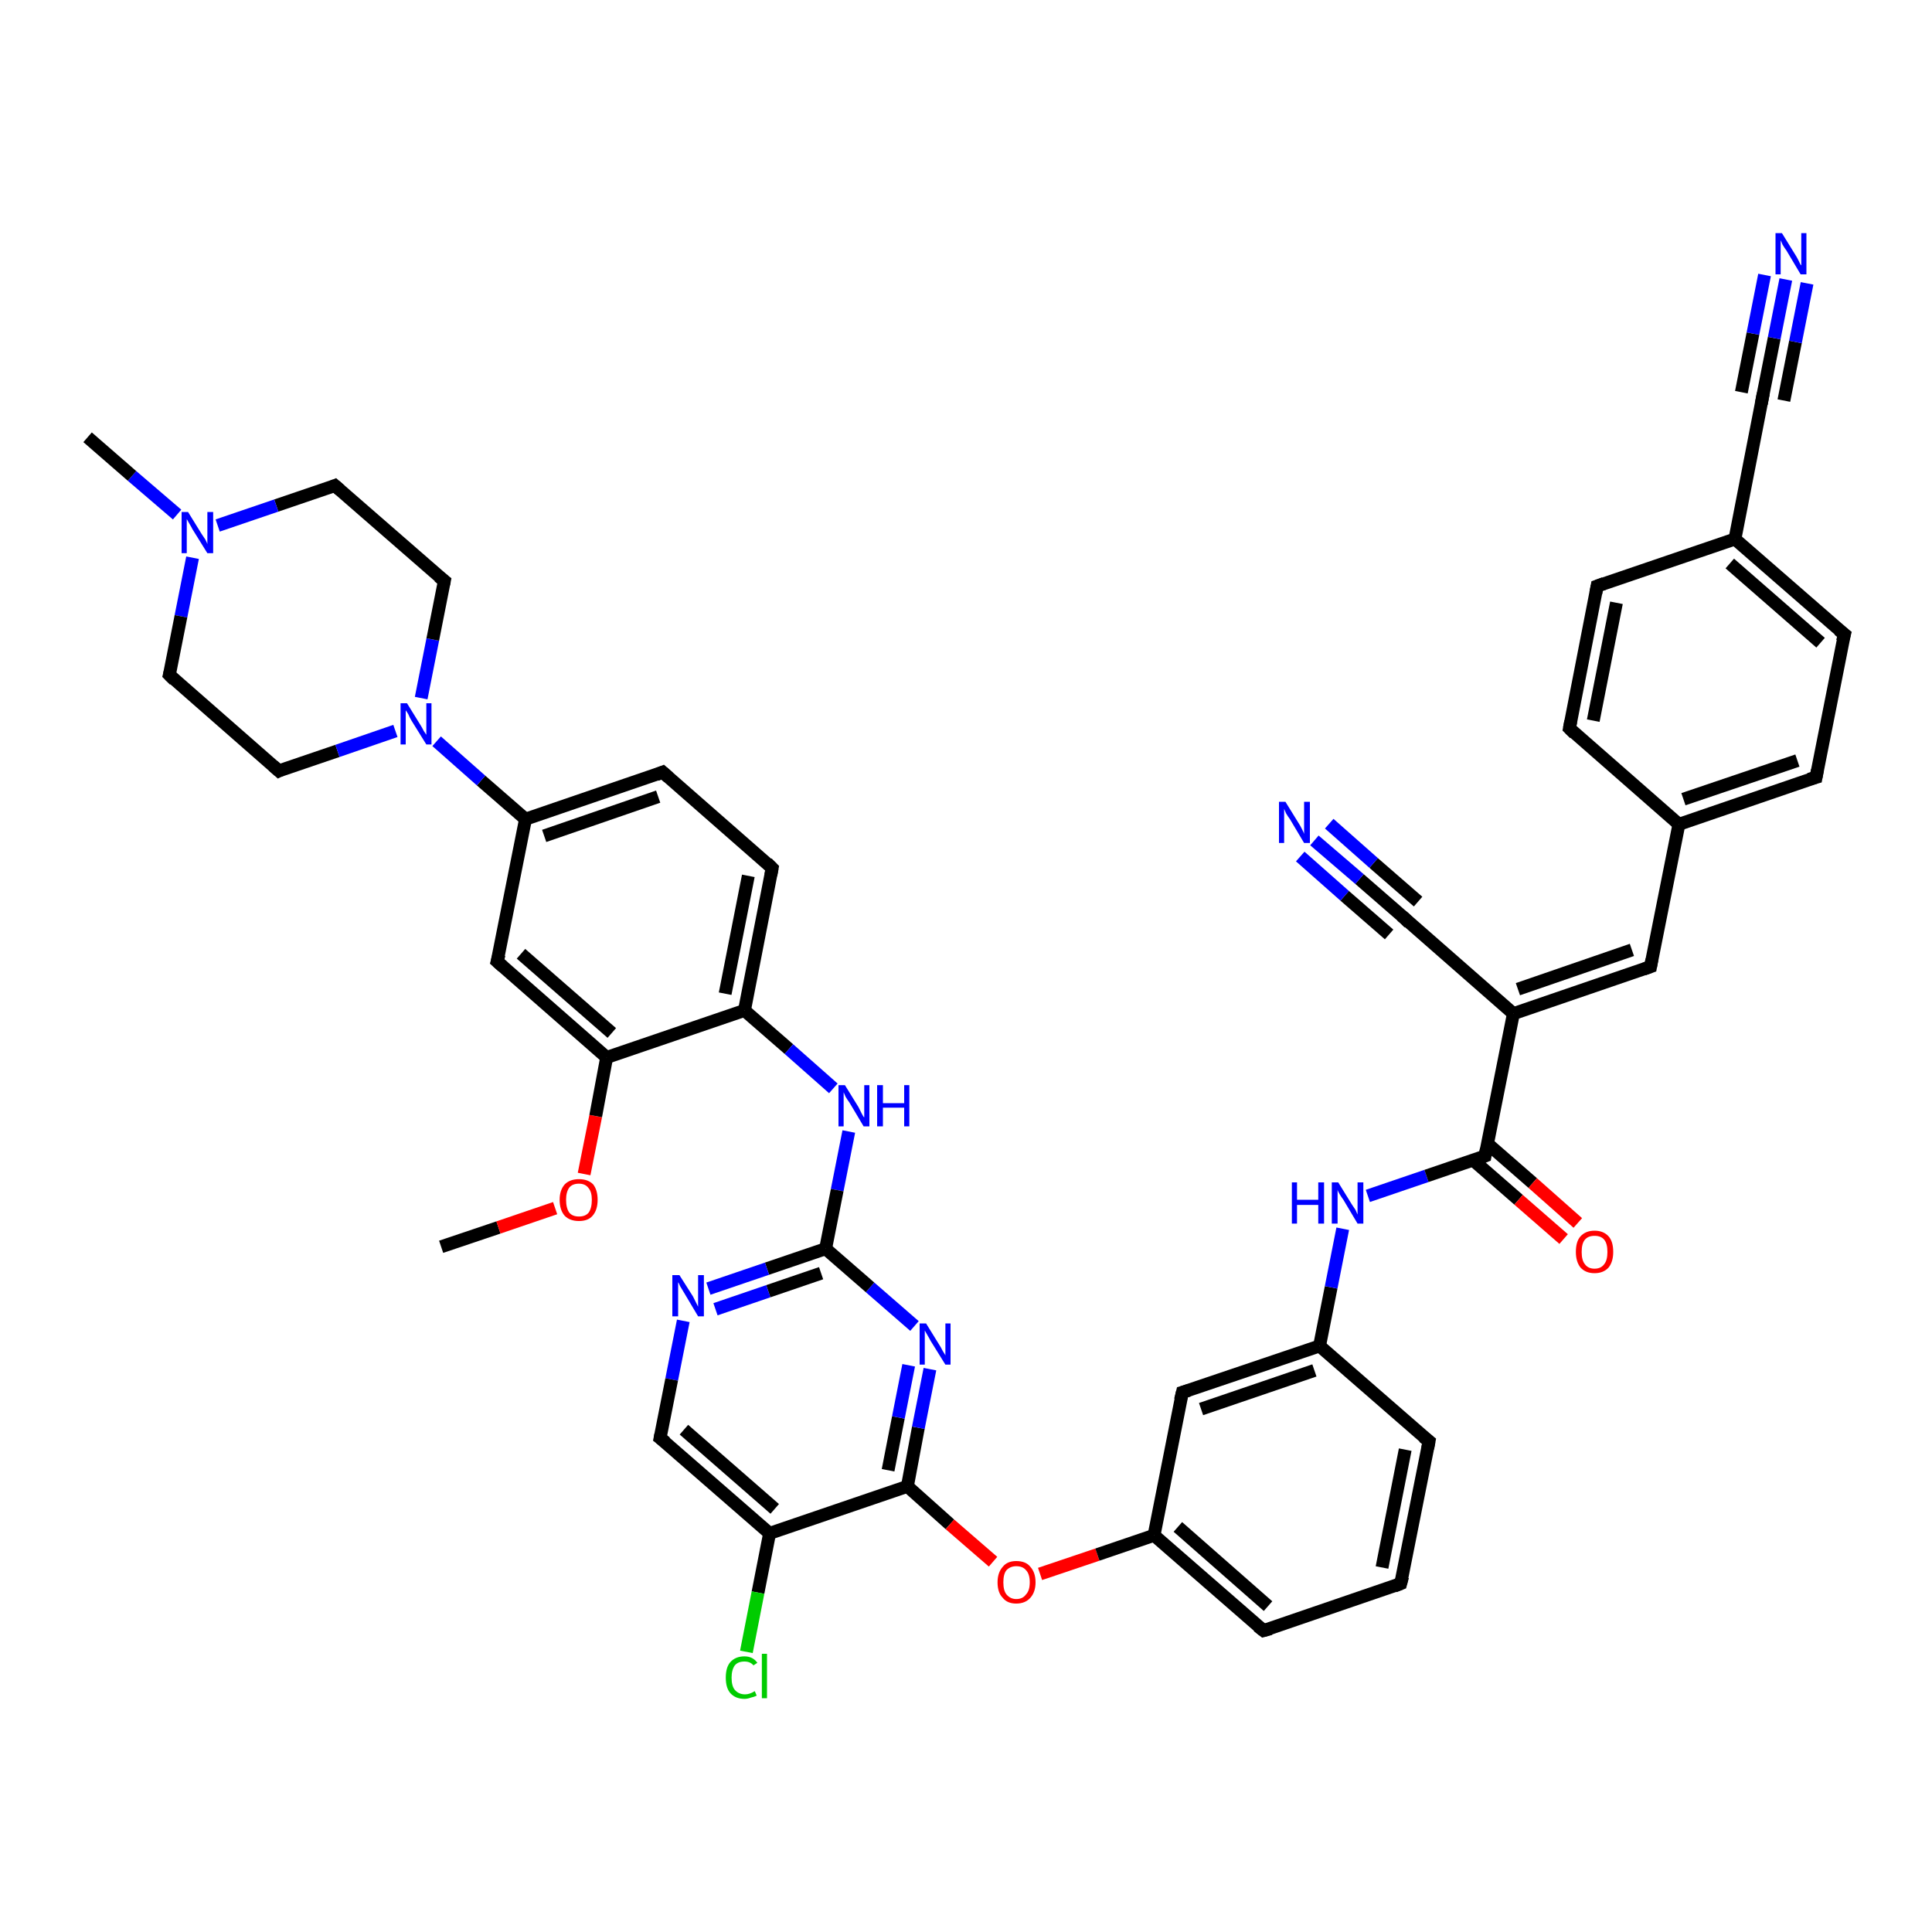 <?xml version='1.0' encoding='iso-8859-1'?>
<svg version='1.1' baseProfile='full'
              xmlns='http://www.w3.org/2000/svg'
                      xmlns:rdkit='http://www.rdkit.org/xml'
                      xmlns:xlink='http://www.w3.org/1999/xlink'
                  xml:space='preserve'
width='300px' height='300px' viewBox='0 0 300 300'>
<!-- END OF HEADER -->
<rect style='opacity:1.0;fill:#FFFFFF;stroke:none' width='300.0' height='300.0' x='0.0' y='0.0'> </rect>
<path class='bond-0 atom-0 atom-1' d='M 68.5,193.6 L 77.4,190.6' style='fill:none;fill-rule:evenodd;stroke:#000000;stroke-width:2.0px;stroke-linecap:butt;stroke-linejoin:miter;stroke-opacity:1' />
<path class='bond-0 atom-0 atom-1' d='M 77.4,190.6 L 86.2,187.6' style='fill:none;fill-rule:evenodd;stroke:#FF0000;stroke-width:2.0px;stroke-linecap:butt;stroke-linejoin:miter;stroke-opacity:1' />
<path class='bond-1 atom-1 atom-2' d='M 90.7,182.3 L 92.5,173.3' style='fill:none;fill-rule:evenodd;stroke:#FF0000;stroke-width:2.0px;stroke-linecap:butt;stroke-linejoin:miter;stroke-opacity:1' />
<path class='bond-1 atom-1 atom-2' d='M 92.5,173.3 L 94.2,164.2' style='fill:none;fill-rule:evenodd;stroke:#000000;stroke-width:2.0px;stroke-linecap:butt;stroke-linejoin:miter;stroke-opacity:1' />
<path class='bond-2 atom-2 atom-3' d='M 94.2,164.2 L 77.2,149.3' style='fill:none;fill-rule:evenodd;stroke:#000000;stroke-width:2.0px;stroke-linecap:butt;stroke-linejoin:miter;stroke-opacity:1' />
<path class='bond-2 atom-2 atom-3' d='M 95.0,160.4 L 80.9,148.1' style='fill:none;fill-rule:evenodd;stroke:#000000;stroke-width:2.0px;stroke-linecap:butt;stroke-linejoin:miter;stroke-opacity:1' />
<path class='bond-3 atom-3 atom-4' d='M 77.2,149.3 L 81.6,127.2' style='fill:none;fill-rule:evenodd;stroke:#000000;stroke-width:2.0px;stroke-linecap:butt;stroke-linejoin:miter;stroke-opacity:1' />
<path class='bond-4 atom-4 atom-5' d='M 81.6,127.2 L 102.9,119.9' style='fill:none;fill-rule:evenodd;stroke:#000000;stroke-width:2.0px;stroke-linecap:butt;stroke-linejoin:miter;stroke-opacity:1' />
<path class='bond-4 atom-4 atom-5' d='M 84.5,129.8 L 102.2,123.7' style='fill:none;fill-rule:evenodd;stroke:#000000;stroke-width:2.0px;stroke-linecap:butt;stroke-linejoin:miter;stroke-opacity:1' />
<path class='bond-5 atom-5 atom-6' d='M 102.9,119.9 L 119.9,134.8' style='fill:none;fill-rule:evenodd;stroke:#000000;stroke-width:2.0px;stroke-linecap:butt;stroke-linejoin:miter;stroke-opacity:1' />
<path class='bond-6 atom-6 atom-7' d='M 119.9,134.8 L 115.6,156.9' style='fill:none;fill-rule:evenodd;stroke:#000000;stroke-width:2.0px;stroke-linecap:butt;stroke-linejoin:miter;stroke-opacity:1' />
<path class='bond-6 atom-6 atom-7' d='M 116.2,136.0 L 112.6,154.3' style='fill:none;fill-rule:evenodd;stroke:#000000;stroke-width:2.0px;stroke-linecap:butt;stroke-linejoin:miter;stroke-opacity:1' />
<path class='bond-7 atom-7 atom-8' d='M 115.6,156.9 L 122.5,162.9' style='fill:none;fill-rule:evenodd;stroke:#000000;stroke-width:2.0px;stroke-linecap:butt;stroke-linejoin:miter;stroke-opacity:1' />
<path class='bond-7 atom-7 atom-8' d='M 122.5,162.9 L 129.4,169.0' style='fill:none;fill-rule:evenodd;stroke:#0000FF;stroke-width:2.0px;stroke-linecap:butt;stroke-linejoin:miter;stroke-opacity:1' />
<path class='bond-8 atom-8 atom-9' d='M 131.8,175.7 L 130.0,184.8' style='fill:none;fill-rule:evenodd;stroke:#0000FF;stroke-width:2.0px;stroke-linecap:butt;stroke-linejoin:miter;stroke-opacity:1' />
<path class='bond-8 atom-8 atom-9' d='M 130.0,184.8 L 128.2,193.9' style='fill:none;fill-rule:evenodd;stroke:#000000;stroke-width:2.0px;stroke-linecap:butt;stroke-linejoin:miter;stroke-opacity:1' />
<path class='bond-9 atom-9 atom-10' d='M 128.2,193.9 L 119.1,197.0' style='fill:none;fill-rule:evenodd;stroke:#000000;stroke-width:2.0px;stroke-linecap:butt;stroke-linejoin:miter;stroke-opacity:1' />
<path class='bond-9 atom-9 atom-10' d='M 119.1,197.0 L 110.0,200.1' style='fill:none;fill-rule:evenodd;stroke:#0000FF;stroke-width:2.0px;stroke-linecap:butt;stroke-linejoin:miter;stroke-opacity:1' />
<path class='bond-9 atom-9 atom-10' d='M 127.5,197.7 L 119.3,200.5' style='fill:none;fill-rule:evenodd;stroke:#000000;stroke-width:2.0px;stroke-linecap:butt;stroke-linejoin:miter;stroke-opacity:1' />
<path class='bond-9 atom-9 atom-10' d='M 119.3,200.5 L 111.1,203.3' style='fill:none;fill-rule:evenodd;stroke:#0000FF;stroke-width:2.0px;stroke-linecap:butt;stroke-linejoin:miter;stroke-opacity:1' />
<path class='bond-10 atom-10 atom-11' d='M 106.1,205.1 L 104.3,214.2' style='fill:none;fill-rule:evenodd;stroke:#0000FF;stroke-width:2.0px;stroke-linecap:butt;stroke-linejoin:miter;stroke-opacity:1' />
<path class='bond-10 atom-10 atom-11' d='M 104.3,214.2 L 102.5,223.3' style='fill:none;fill-rule:evenodd;stroke:#000000;stroke-width:2.0px;stroke-linecap:butt;stroke-linejoin:miter;stroke-opacity:1' />
<path class='bond-11 atom-11 atom-12' d='M 102.5,223.3 L 119.5,238.1' style='fill:none;fill-rule:evenodd;stroke:#000000;stroke-width:2.0px;stroke-linecap:butt;stroke-linejoin:miter;stroke-opacity:1' />
<path class='bond-11 atom-11 atom-12' d='M 106.2,222.0 L 120.3,234.3' style='fill:none;fill-rule:evenodd;stroke:#000000;stroke-width:2.0px;stroke-linecap:butt;stroke-linejoin:miter;stroke-opacity:1' />
<path class='bond-12 atom-12 atom-13' d='M 119.5,238.1 L 117.7,247.3' style='fill:none;fill-rule:evenodd;stroke:#000000;stroke-width:2.0px;stroke-linecap:butt;stroke-linejoin:miter;stroke-opacity:1' />
<path class='bond-12 atom-12 atom-13' d='M 117.7,247.3 L 115.9,256.5' style='fill:none;fill-rule:evenodd;stroke:#00CC00;stroke-width:2.0px;stroke-linecap:butt;stroke-linejoin:miter;stroke-opacity:1' />
<path class='bond-13 atom-12 atom-14' d='M 119.5,238.1 L 140.9,230.8' style='fill:none;fill-rule:evenodd;stroke:#000000;stroke-width:2.0px;stroke-linecap:butt;stroke-linejoin:miter;stroke-opacity:1' />
<path class='bond-14 atom-14 atom-15' d='M 140.9,230.8 L 147.5,236.7' style='fill:none;fill-rule:evenodd;stroke:#000000;stroke-width:2.0px;stroke-linecap:butt;stroke-linejoin:miter;stroke-opacity:1' />
<path class='bond-14 atom-14 atom-15' d='M 147.5,236.7 L 154.2,242.5' style='fill:none;fill-rule:evenodd;stroke:#FF0000;stroke-width:2.0px;stroke-linecap:butt;stroke-linejoin:miter;stroke-opacity:1' />
<path class='bond-15 atom-15 atom-16' d='M 161.5,244.4 L 170.4,241.4' style='fill:none;fill-rule:evenodd;stroke:#FF0000;stroke-width:2.0px;stroke-linecap:butt;stroke-linejoin:miter;stroke-opacity:1' />
<path class='bond-15 atom-15 atom-16' d='M 170.4,241.4 L 179.2,238.4' style='fill:none;fill-rule:evenodd;stroke:#000000;stroke-width:2.0px;stroke-linecap:butt;stroke-linejoin:miter;stroke-opacity:1' />
<path class='bond-16 atom-16 atom-17' d='M 179.2,238.4 L 196.2,253.2' style='fill:none;fill-rule:evenodd;stroke:#000000;stroke-width:2.0px;stroke-linecap:butt;stroke-linejoin:miter;stroke-opacity:1' />
<path class='bond-16 atom-16 atom-17' d='M 182.9,237.1 L 196.9,249.4' style='fill:none;fill-rule:evenodd;stroke:#000000;stroke-width:2.0px;stroke-linecap:butt;stroke-linejoin:miter;stroke-opacity:1' />
<path class='bond-17 atom-17 atom-18' d='M 196.2,253.2 L 217.5,245.9' style='fill:none;fill-rule:evenodd;stroke:#000000;stroke-width:2.0px;stroke-linecap:butt;stroke-linejoin:miter;stroke-opacity:1' />
<path class='bond-18 atom-18 atom-19' d='M 217.5,245.9 L 221.9,223.8' style='fill:none;fill-rule:evenodd;stroke:#000000;stroke-width:2.0px;stroke-linecap:butt;stroke-linejoin:miter;stroke-opacity:1' />
<path class='bond-18 atom-18 atom-19' d='M 214.6,243.4 L 218.2,225.1' style='fill:none;fill-rule:evenodd;stroke:#000000;stroke-width:2.0px;stroke-linecap:butt;stroke-linejoin:miter;stroke-opacity:1' />
<path class='bond-19 atom-19 atom-20' d='M 221.9,223.8 L 204.9,209.0' style='fill:none;fill-rule:evenodd;stroke:#000000;stroke-width:2.0px;stroke-linecap:butt;stroke-linejoin:miter;stroke-opacity:1' />
<path class='bond-20 atom-20 atom-21' d='M 204.9,209.0 L 206.7,199.9' style='fill:none;fill-rule:evenodd;stroke:#000000;stroke-width:2.0px;stroke-linecap:butt;stroke-linejoin:miter;stroke-opacity:1' />
<path class='bond-20 atom-20 atom-21' d='M 206.7,199.9 L 208.5,190.8' style='fill:none;fill-rule:evenodd;stroke:#0000FF;stroke-width:2.0px;stroke-linecap:butt;stroke-linejoin:miter;stroke-opacity:1' />
<path class='bond-21 atom-21 atom-22' d='M 212.4,185.7 L 221.5,182.6' style='fill:none;fill-rule:evenodd;stroke:#0000FF;stroke-width:2.0px;stroke-linecap:butt;stroke-linejoin:miter;stroke-opacity:1' />
<path class='bond-21 atom-21 atom-22' d='M 221.5,182.6 L 230.6,179.5' style='fill:none;fill-rule:evenodd;stroke:#000000;stroke-width:2.0px;stroke-linecap:butt;stroke-linejoin:miter;stroke-opacity:1' />
<path class='bond-22 atom-22 atom-23' d='M 228.8,180.2 L 235.8,186.3' style='fill:none;fill-rule:evenodd;stroke:#000000;stroke-width:2.0px;stroke-linecap:butt;stroke-linejoin:miter;stroke-opacity:1' />
<path class='bond-22 atom-22 atom-23' d='M 235.8,186.3 L 242.8,192.4' style='fill:none;fill-rule:evenodd;stroke:#FF0000;stroke-width:2.0px;stroke-linecap:butt;stroke-linejoin:miter;stroke-opacity:1' />
<path class='bond-22 atom-22 atom-23' d='M 231.0,177.6 L 238.0,183.7' style='fill:none;fill-rule:evenodd;stroke:#000000;stroke-width:2.0px;stroke-linecap:butt;stroke-linejoin:miter;stroke-opacity:1' />
<path class='bond-22 atom-22 atom-23' d='M 238.0,183.7 L 245.0,189.9' style='fill:none;fill-rule:evenodd;stroke:#FF0000;stroke-width:2.0px;stroke-linecap:butt;stroke-linejoin:miter;stroke-opacity:1' />
<path class='bond-23 atom-22 atom-24' d='M 230.6,179.5 L 235.0,157.4' style='fill:none;fill-rule:evenodd;stroke:#000000;stroke-width:2.0px;stroke-linecap:butt;stroke-linejoin:miter;stroke-opacity:1' />
<path class='bond-24 atom-24 atom-25' d='M 235.0,157.4 L 256.3,150.1' style='fill:none;fill-rule:evenodd;stroke:#000000;stroke-width:2.0px;stroke-linecap:butt;stroke-linejoin:miter;stroke-opacity:1' />
<path class='bond-24 atom-24 atom-25' d='M 235.7,153.6 L 253.4,147.5' style='fill:none;fill-rule:evenodd;stroke:#000000;stroke-width:2.0px;stroke-linecap:butt;stroke-linejoin:miter;stroke-opacity:1' />
<path class='bond-25 atom-25 atom-26' d='M 256.3,150.1 L 260.7,128.0' style='fill:none;fill-rule:evenodd;stroke:#000000;stroke-width:2.0px;stroke-linecap:butt;stroke-linejoin:miter;stroke-opacity:1' />
<path class='bond-26 atom-26 atom-27' d='M 260.7,128.0 L 282.0,120.7' style='fill:none;fill-rule:evenodd;stroke:#000000;stroke-width:2.0px;stroke-linecap:butt;stroke-linejoin:miter;stroke-opacity:1' />
<path class='bond-26 atom-26 atom-27' d='M 261.4,124.1 L 279.1,118.1' style='fill:none;fill-rule:evenodd;stroke:#000000;stroke-width:2.0px;stroke-linecap:butt;stroke-linejoin:miter;stroke-opacity:1' />
<path class='bond-27 atom-27 atom-28' d='M 282.0,120.7 L 286.4,98.5' style='fill:none;fill-rule:evenodd;stroke:#000000;stroke-width:2.0px;stroke-linecap:butt;stroke-linejoin:miter;stroke-opacity:1' />
<path class='bond-28 atom-28 atom-29' d='M 286.4,98.5 L 269.4,83.7' style='fill:none;fill-rule:evenodd;stroke:#000000;stroke-width:2.0px;stroke-linecap:butt;stroke-linejoin:miter;stroke-opacity:1' />
<path class='bond-28 atom-28 atom-29' d='M 282.7,99.8 L 268.6,87.5' style='fill:none;fill-rule:evenodd;stroke:#000000;stroke-width:2.0px;stroke-linecap:butt;stroke-linejoin:miter;stroke-opacity:1' />
<path class='bond-29 atom-29 atom-30' d='M 269.4,83.7 L 248.0,91.0' style='fill:none;fill-rule:evenodd;stroke:#000000;stroke-width:2.0px;stroke-linecap:butt;stroke-linejoin:miter;stroke-opacity:1' />
<path class='bond-30 atom-30 atom-31' d='M 248.0,91.0 L 243.7,113.1' style='fill:none;fill-rule:evenodd;stroke:#000000;stroke-width:2.0px;stroke-linecap:butt;stroke-linejoin:miter;stroke-opacity:1' />
<path class='bond-30 atom-30 atom-31' d='M 251.0,93.6 L 247.4,111.9' style='fill:none;fill-rule:evenodd;stroke:#000000;stroke-width:2.0px;stroke-linecap:butt;stroke-linejoin:miter;stroke-opacity:1' />
<path class='bond-31 atom-29 atom-32' d='M 269.4,83.7 L 273.7,61.6' style='fill:none;fill-rule:evenodd;stroke:#000000;stroke-width:2.0px;stroke-linecap:butt;stroke-linejoin:miter;stroke-opacity:1' />
<path class='bond-32 atom-32 atom-33' d='M 273.7,61.6 L 275.5,52.5' style='fill:none;fill-rule:evenodd;stroke:#000000;stroke-width:2.0px;stroke-linecap:butt;stroke-linejoin:miter;stroke-opacity:1' />
<path class='bond-32 atom-32 atom-33' d='M 275.5,52.5 L 277.3,43.4' style='fill:none;fill-rule:evenodd;stroke:#0000FF;stroke-width:2.0px;stroke-linecap:butt;stroke-linejoin:miter;stroke-opacity:1' />
<path class='bond-32 atom-32 atom-33' d='M 270.4,60.9 L 272.2,51.8' style='fill:none;fill-rule:evenodd;stroke:#000000;stroke-width:2.0px;stroke-linecap:butt;stroke-linejoin:miter;stroke-opacity:1' />
<path class='bond-32 atom-32 atom-33' d='M 272.2,51.8 L 274.0,42.7' style='fill:none;fill-rule:evenodd;stroke:#0000FF;stroke-width:2.0px;stroke-linecap:butt;stroke-linejoin:miter;stroke-opacity:1' />
<path class='bond-32 atom-32 atom-33' d='M 277.0,62.2 L 278.8,53.1' style='fill:none;fill-rule:evenodd;stroke:#000000;stroke-width:2.0px;stroke-linecap:butt;stroke-linejoin:miter;stroke-opacity:1' />
<path class='bond-32 atom-32 atom-33' d='M 278.8,53.1 L 280.6,44.0' style='fill:none;fill-rule:evenodd;stroke:#0000FF;stroke-width:2.0px;stroke-linecap:butt;stroke-linejoin:miter;stroke-opacity:1' />
<path class='bond-33 atom-24 atom-34' d='M 235.0,157.4 L 218.0,142.5' style='fill:none;fill-rule:evenodd;stroke:#000000;stroke-width:2.0px;stroke-linecap:butt;stroke-linejoin:miter;stroke-opacity:1' />
<path class='bond-34 atom-34 atom-35' d='M 218.0,142.5 L 211.1,136.5' style='fill:none;fill-rule:evenodd;stroke:#000000;stroke-width:2.0px;stroke-linecap:butt;stroke-linejoin:miter;stroke-opacity:1' />
<path class='bond-34 atom-34 atom-35' d='M 211.1,136.5 L 204.1,130.5' style='fill:none;fill-rule:evenodd;stroke:#0000FF;stroke-width:2.0px;stroke-linecap:butt;stroke-linejoin:miter;stroke-opacity:1' />
<path class='bond-34 atom-34 atom-35' d='M 215.7,145.1 L 208.8,139.1' style='fill:none;fill-rule:evenodd;stroke:#000000;stroke-width:2.0px;stroke-linecap:butt;stroke-linejoin:miter;stroke-opacity:1' />
<path class='bond-34 atom-34 atom-35' d='M 208.8,139.1 L 201.9,133.0' style='fill:none;fill-rule:evenodd;stroke:#0000FF;stroke-width:2.0px;stroke-linecap:butt;stroke-linejoin:miter;stroke-opacity:1' />
<path class='bond-34 atom-34 atom-35' d='M 220.2,140.0 L 213.3,134.0' style='fill:none;fill-rule:evenodd;stroke:#000000;stroke-width:2.0px;stroke-linecap:butt;stroke-linejoin:miter;stroke-opacity:1' />
<path class='bond-34 atom-34 atom-35' d='M 213.3,134.0 L 206.4,127.9' style='fill:none;fill-rule:evenodd;stroke:#0000FF;stroke-width:2.0px;stroke-linecap:butt;stroke-linejoin:miter;stroke-opacity:1' />
<path class='bond-35 atom-20 atom-36' d='M 204.9,209.0 L 183.6,216.2' style='fill:none;fill-rule:evenodd;stroke:#000000;stroke-width:2.0px;stroke-linecap:butt;stroke-linejoin:miter;stroke-opacity:1' />
<path class='bond-35 atom-20 atom-36' d='M 204.1,212.8 L 186.5,218.8' style='fill:none;fill-rule:evenodd;stroke:#000000;stroke-width:2.0px;stroke-linecap:butt;stroke-linejoin:miter;stroke-opacity:1' />
<path class='bond-36 atom-14 atom-37' d='M 140.9,230.8 L 142.6,221.7' style='fill:none;fill-rule:evenodd;stroke:#000000;stroke-width:2.0px;stroke-linecap:butt;stroke-linejoin:miter;stroke-opacity:1' />
<path class='bond-36 atom-14 atom-37' d='M 142.6,221.7 L 144.4,212.6' style='fill:none;fill-rule:evenodd;stroke:#0000FF;stroke-width:2.0px;stroke-linecap:butt;stroke-linejoin:miter;stroke-opacity:1' />
<path class='bond-36 atom-14 atom-37' d='M 137.9,228.3 L 139.5,220.1' style='fill:none;fill-rule:evenodd;stroke:#000000;stroke-width:2.0px;stroke-linecap:butt;stroke-linejoin:miter;stroke-opacity:1' />
<path class='bond-36 atom-14 atom-37' d='M 139.5,220.1 L 141.1,212.0' style='fill:none;fill-rule:evenodd;stroke:#0000FF;stroke-width:2.0px;stroke-linecap:butt;stroke-linejoin:miter;stroke-opacity:1' />
<path class='bond-37 atom-4 atom-38' d='M 81.6,127.2 L 74.7,121.2' style='fill:none;fill-rule:evenodd;stroke:#000000;stroke-width:2.0px;stroke-linecap:butt;stroke-linejoin:miter;stroke-opacity:1' />
<path class='bond-37 atom-4 atom-38' d='M 74.7,121.2 L 67.8,115.1' style='fill:none;fill-rule:evenodd;stroke:#0000FF;stroke-width:2.0px;stroke-linecap:butt;stroke-linejoin:miter;stroke-opacity:1' />
<path class='bond-38 atom-38 atom-39' d='M 65.4,108.4 L 67.2,99.3' style='fill:none;fill-rule:evenodd;stroke:#0000FF;stroke-width:2.0px;stroke-linecap:butt;stroke-linejoin:miter;stroke-opacity:1' />
<path class='bond-38 atom-38 atom-39' d='M 67.2,99.3 L 69.0,90.2' style='fill:none;fill-rule:evenodd;stroke:#000000;stroke-width:2.0px;stroke-linecap:butt;stroke-linejoin:miter;stroke-opacity:1' />
<path class='bond-39 atom-39 atom-40' d='M 69.0,90.2 L 52.0,75.4' style='fill:none;fill-rule:evenodd;stroke:#000000;stroke-width:2.0px;stroke-linecap:butt;stroke-linejoin:miter;stroke-opacity:1' />
<path class='bond-40 atom-40 atom-41' d='M 52.0,75.4 L 42.9,78.5' style='fill:none;fill-rule:evenodd;stroke:#000000;stroke-width:2.0px;stroke-linecap:butt;stroke-linejoin:miter;stroke-opacity:1' />
<path class='bond-40 atom-40 atom-41' d='M 42.9,78.5 L 33.8,81.6' style='fill:none;fill-rule:evenodd;stroke:#0000FF;stroke-width:2.0px;stroke-linecap:butt;stroke-linejoin:miter;stroke-opacity:1' />
<path class='bond-41 atom-41 atom-42' d='M 27.5,79.9 L 20.5,73.9' style='fill:none;fill-rule:evenodd;stroke:#0000FF;stroke-width:2.0px;stroke-linecap:butt;stroke-linejoin:miter;stroke-opacity:1' />
<path class='bond-41 atom-41 atom-42' d='M 20.5,73.9 L 13.6,67.9' style='fill:none;fill-rule:evenodd;stroke:#000000;stroke-width:2.0px;stroke-linecap:butt;stroke-linejoin:miter;stroke-opacity:1' />
<path class='bond-42 atom-41 atom-43' d='M 29.9,86.6 L 28.1,95.7' style='fill:none;fill-rule:evenodd;stroke:#0000FF;stroke-width:2.0px;stroke-linecap:butt;stroke-linejoin:miter;stroke-opacity:1' />
<path class='bond-42 atom-41 atom-43' d='M 28.1,95.7 L 26.3,104.8' style='fill:none;fill-rule:evenodd;stroke:#000000;stroke-width:2.0px;stroke-linecap:butt;stroke-linejoin:miter;stroke-opacity:1' />
<path class='bond-43 atom-43 atom-44' d='M 26.3,104.8 L 43.3,119.7' style='fill:none;fill-rule:evenodd;stroke:#000000;stroke-width:2.0px;stroke-linecap:butt;stroke-linejoin:miter;stroke-opacity:1' />
<path class='bond-44 atom-7 atom-2' d='M 115.6,156.9 L 94.2,164.2' style='fill:none;fill-rule:evenodd;stroke:#000000;stroke-width:2.0px;stroke-linecap:butt;stroke-linejoin:miter;stroke-opacity:1' />
<path class='bond-45 atom-37 atom-9' d='M 142.0,205.9 L 135.1,199.9' style='fill:none;fill-rule:evenodd;stroke:#0000FF;stroke-width:2.0px;stroke-linecap:butt;stroke-linejoin:miter;stroke-opacity:1' />
<path class='bond-45 atom-37 atom-9' d='M 135.1,199.9 L 128.2,193.9' style='fill:none;fill-rule:evenodd;stroke:#000000;stroke-width:2.0px;stroke-linecap:butt;stroke-linejoin:miter;stroke-opacity:1' />
<path class='bond-46 atom-44 atom-38' d='M 43.3,119.7 L 52.4,116.6' style='fill:none;fill-rule:evenodd;stroke:#000000;stroke-width:2.0px;stroke-linecap:butt;stroke-linejoin:miter;stroke-opacity:1' />
<path class='bond-46 atom-44 atom-38' d='M 52.4,116.6 L 61.4,113.5' style='fill:none;fill-rule:evenodd;stroke:#0000FF;stroke-width:2.0px;stroke-linecap:butt;stroke-linejoin:miter;stroke-opacity:1' />
<path class='bond-47 atom-36 atom-16' d='M 183.6,216.2 L 179.2,238.4' style='fill:none;fill-rule:evenodd;stroke:#000000;stroke-width:2.0px;stroke-linecap:butt;stroke-linejoin:miter;stroke-opacity:1' />
<path class='bond-48 atom-31 atom-26' d='M 243.7,113.1 L 260.7,128.0' style='fill:none;fill-rule:evenodd;stroke:#000000;stroke-width:2.0px;stroke-linecap:butt;stroke-linejoin:miter;stroke-opacity:1' />
<path d='M 78.1,150.1 L 77.2,149.3 L 77.5,148.2' style='fill:none;stroke:#000000;stroke-width:2.0px;stroke-linecap:butt;stroke-linejoin:miter;stroke-opacity:1;' />
<path d='M 101.9,120.3 L 102.9,119.9 L 103.8,120.7' style='fill:none;stroke:#000000;stroke-width:2.0px;stroke-linecap:butt;stroke-linejoin:miter;stroke-opacity:1;' />
<path d='M 119.1,134.0 L 119.9,134.8 L 119.7,135.9' style='fill:none;stroke:#000000;stroke-width:2.0px;stroke-linecap:butt;stroke-linejoin:miter;stroke-opacity:1;' />
<path d='M 102.6,222.8 L 102.5,223.3 L 103.4,224.0' style='fill:none;stroke:#000000;stroke-width:2.0px;stroke-linecap:butt;stroke-linejoin:miter;stroke-opacity:1;' />
<path d='M 195.3,252.5 L 196.2,253.2 L 197.3,252.9' style='fill:none;stroke:#000000;stroke-width:2.0px;stroke-linecap:butt;stroke-linejoin:miter;stroke-opacity:1;' />
<path d='M 216.5,246.3 L 217.5,245.9 L 217.8,244.8' style='fill:none;stroke:#000000;stroke-width:2.0px;stroke-linecap:butt;stroke-linejoin:miter;stroke-opacity:1;' />
<path d='M 221.7,224.9 L 221.9,223.8 L 221.0,223.1' style='fill:none;stroke:#000000;stroke-width:2.0px;stroke-linecap:butt;stroke-linejoin:miter;stroke-opacity:1;' />
<path d='M 230.1,179.7 L 230.6,179.5 L 230.8,178.4' style='fill:none;stroke:#000000;stroke-width:2.0px;stroke-linecap:butt;stroke-linejoin:miter;stroke-opacity:1;' />
<path d='M 255.2,150.5 L 256.3,150.1 L 256.5,149.0' style='fill:none;stroke:#000000;stroke-width:2.0px;stroke-linecap:butt;stroke-linejoin:miter;stroke-opacity:1;' />
<path d='M 280.9,121.0 L 282.0,120.7 L 282.2,119.6' style='fill:none;stroke:#000000;stroke-width:2.0px;stroke-linecap:butt;stroke-linejoin:miter;stroke-opacity:1;' />
<path d='M 286.1,99.6 L 286.4,98.5 L 285.5,97.8' style='fill:none;stroke:#000000;stroke-width:2.0px;stroke-linecap:butt;stroke-linejoin:miter;stroke-opacity:1;' />
<path d='M 249.1,90.6 L 248.0,91.0 L 247.8,92.1' style='fill:none;stroke:#000000;stroke-width:2.0px;stroke-linecap:butt;stroke-linejoin:miter;stroke-opacity:1;' />
<path d='M 243.9,112.0 L 243.7,113.1 L 244.5,113.9' style='fill:none;stroke:#000000;stroke-width:2.0px;stroke-linecap:butt;stroke-linejoin:miter;stroke-opacity:1;' />
<path d='M 273.5,62.7 L 273.7,61.6 L 273.8,61.1' style='fill:none;stroke:#000000;stroke-width:2.0px;stroke-linecap:butt;stroke-linejoin:miter;stroke-opacity:1;' />
<path d='M 218.8,143.3 L 218.0,142.5 L 217.6,142.2' style='fill:none;stroke:#000000;stroke-width:2.0px;stroke-linecap:butt;stroke-linejoin:miter;stroke-opacity:1;' />
<path d='M 184.6,215.9 L 183.6,216.2 L 183.3,217.4' style='fill:none;stroke:#000000;stroke-width:2.0px;stroke-linecap:butt;stroke-linejoin:miter;stroke-opacity:1;' />
<path d='M 68.9,90.7 L 69.0,90.2 L 68.1,89.5' style='fill:none;stroke:#000000;stroke-width:2.0px;stroke-linecap:butt;stroke-linejoin:miter;stroke-opacity:1;' />
<path d='M 52.8,76.1 L 52.0,75.4 L 51.5,75.6' style='fill:none;stroke:#000000;stroke-width:2.0px;stroke-linecap:butt;stroke-linejoin:miter;stroke-opacity:1;' />
<path d='M 26.4,104.4 L 26.3,104.8 L 27.1,105.6' style='fill:none;stroke:#000000;stroke-width:2.0px;stroke-linecap:butt;stroke-linejoin:miter;stroke-opacity:1;' />
<path d='M 42.4,118.9 L 43.3,119.7 L 43.7,119.5' style='fill:none;stroke:#000000;stroke-width:2.0px;stroke-linecap:butt;stroke-linejoin:miter;stroke-opacity:1;' />
<path class='atom-1' d='M 86.9 186.3
Q 86.9 184.8, 87.7 183.9
Q 88.5 183.1, 89.9 183.1
Q 91.3 183.1, 92.1 183.9
Q 92.8 184.8, 92.8 186.3
Q 92.8 187.9, 92.0 188.8
Q 91.3 189.6, 89.9 189.6
Q 88.5 189.6, 87.7 188.8
Q 86.9 187.9, 86.9 186.3
M 89.9 188.9
Q 90.9 188.9, 91.4 188.3
Q 91.9 187.6, 91.9 186.3
Q 91.9 185.1, 91.4 184.5
Q 90.9 183.8, 89.9 183.8
Q 88.9 183.8, 88.4 184.4
Q 87.9 185.1, 87.9 186.3
Q 87.9 187.6, 88.4 188.3
Q 88.9 188.9, 89.9 188.9
' fill='#FF0000'/>
<path class='atom-8' d='M 131.2 168.5
L 133.3 171.9
Q 133.5 172.3, 133.8 172.9
Q 134.1 173.5, 134.2 173.5
L 134.2 168.5
L 135.0 168.5
L 135.0 174.9
L 134.1 174.9
L 131.9 171.2
Q 131.6 170.8, 131.3 170.3
Q 131.1 169.8, 131.0 169.6
L 131.0 174.9
L 130.2 174.9
L 130.2 168.5
L 131.2 168.5
' fill='#0000FF'/>
<path class='atom-8' d='M 136.2 168.5
L 137.1 168.5
L 137.1 171.3
L 140.4 171.3
L 140.4 168.5
L 141.2 168.5
L 141.2 174.9
L 140.4 174.9
L 140.4 172.0
L 137.1 172.0
L 137.1 174.9
L 136.2 174.9
L 136.2 168.5
' fill='#0000FF'/>
<path class='atom-10' d='M 105.5 198.0
L 107.6 201.3
Q 107.8 201.7, 108.1 202.3
Q 108.4 202.9, 108.4 202.9
L 108.4 198.0
L 109.3 198.0
L 109.3 204.4
L 108.4 204.4
L 106.2 200.7
Q 105.9 200.2, 105.6 199.7
Q 105.4 199.2, 105.3 199.1
L 105.3 204.4
L 104.4 204.4
L 104.4 198.0
L 105.5 198.0
' fill='#0000FF'/>
<path class='atom-13' d='M 112.7 260.5
Q 112.7 258.9, 113.4 258.1
Q 114.2 257.2, 115.6 257.2
Q 116.9 257.2, 117.6 258.2
L 117.0 258.6
Q 116.5 258.0, 115.6 258.0
Q 114.6 258.0, 114.1 258.6
Q 113.6 259.3, 113.6 260.5
Q 113.6 261.8, 114.1 262.4
Q 114.7 263.1, 115.7 263.1
Q 116.4 263.1, 117.2 262.6
L 117.5 263.3
Q 117.1 263.5, 116.6 263.6
Q 116.1 263.8, 115.6 263.8
Q 114.2 263.8, 113.4 262.9
Q 112.7 262.1, 112.7 260.5
' fill='#00CC00'/>
<path class='atom-13' d='M 118.3 256.8
L 119.1 256.8
L 119.1 263.7
L 118.3 263.7
L 118.3 256.8
' fill='#00CC00'/>
<path class='atom-15' d='M 154.9 245.7
Q 154.9 244.2, 155.7 243.3
Q 156.4 242.4, 157.8 242.4
Q 159.3 242.4, 160.0 243.3
Q 160.8 244.2, 160.8 245.7
Q 160.8 247.2, 160.0 248.1
Q 159.2 249.0, 157.8 249.0
Q 156.4 249.0, 155.7 248.1
Q 154.9 247.3, 154.9 245.7
M 157.8 248.3
Q 158.8 248.3, 159.3 247.6
Q 159.9 247.0, 159.9 245.7
Q 159.9 244.4, 159.3 243.8
Q 158.8 243.2, 157.8 243.2
Q 156.9 243.2, 156.3 243.8
Q 155.8 244.4, 155.8 245.7
Q 155.8 247.0, 156.3 247.6
Q 156.9 248.3, 157.8 248.3
' fill='#FF0000'/>
<path class='atom-21' d='M 200.6 183.6
L 201.4 183.6
L 201.4 186.3
L 204.7 186.3
L 204.7 183.6
L 205.6 183.6
L 205.6 190.0
L 204.7 190.0
L 204.7 187.1
L 201.4 187.1
L 201.4 190.0
L 200.6 190.0
L 200.6 183.6
' fill='#0000FF'/>
<path class='atom-21' d='M 207.8 183.6
L 209.9 187.0
Q 210.1 187.3, 210.5 187.9
Q 210.8 188.6, 210.8 188.6
L 210.8 183.6
L 211.7 183.6
L 211.7 190.0
L 210.8 190.0
L 208.6 186.3
Q 208.3 185.9, 208.0 185.4
Q 207.7 184.9, 207.7 184.7
L 207.7 190.0
L 206.8 190.0
L 206.8 183.6
L 207.8 183.6
' fill='#0000FF'/>
<path class='atom-23' d='M 244.7 194.4
Q 244.7 192.8, 245.4 192.0
Q 246.2 191.1, 247.6 191.1
Q 249.0 191.1, 249.8 192.0
Q 250.5 192.8, 250.5 194.4
Q 250.5 195.9, 249.8 196.8
Q 249.0 197.7, 247.6 197.7
Q 246.2 197.7, 245.4 196.8
Q 244.7 195.9, 244.7 194.4
M 247.6 197.0
Q 248.6 197.0, 249.1 196.3
Q 249.6 195.7, 249.6 194.4
Q 249.6 193.1, 249.1 192.5
Q 248.6 191.9, 247.6 191.9
Q 246.6 191.9, 246.1 192.5
Q 245.6 193.1, 245.6 194.4
Q 245.6 195.7, 246.1 196.3
Q 246.6 197.0, 247.6 197.0
' fill='#FF0000'/>
<path class='atom-33' d='M 276.7 36.2
L 278.8 39.6
Q 279.0 39.9, 279.3 40.5
Q 279.6 41.2, 279.7 41.2
L 279.7 36.2
L 280.5 36.2
L 280.5 42.6
L 279.6 42.6
L 277.4 38.9
Q 277.1 38.5, 276.8 38.0
Q 276.6 37.5, 276.5 37.3
L 276.5 42.6
L 275.7 42.6
L 275.7 36.2
L 276.7 36.2
' fill='#0000FF'/>
<path class='atom-35' d='M 199.6 124.5
L 201.7 127.9
Q 201.9 128.2, 202.2 128.8
Q 202.5 129.4, 202.5 129.5
L 202.5 124.5
L 203.4 124.5
L 203.4 130.9
L 202.5 130.9
L 200.3 127.2
Q 200.0 126.8, 199.7 126.3
Q 199.5 125.8, 199.4 125.6
L 199.4 130.9
L 198.6 130.9
L 198.6 124.5
L 199.6 124.5
' fill='#0000FF'/>
<path class='atom-37' d='M 143.8 205.5
L 145.9 208.9
Q 146.1 209.2, 146.4 209.8
Q 146.8 210.4, 146.8 210.5
L 146.8 205.5
L 147.6 205.5
L 147.6 211.9
L 146.8 211.9
L 144.5 208.2
Q 144.3 207.8, 144.0 207.3
Q 143.7 206.8, 143.6 206.6
L 143.6 211.9
L 142.8 211.9
L 142.8 205.5
L 143.8 205.5
' fill='#0000FF'/>
<path class='atom-38' d='M 63.2 109.2
L 65.3 112.6
Q 65.5 112.9, 65.8 113.5
Q 66.2 114.1, 66.2 114.1
L 66.2 109.2
L 67.0 109.2
L 67.0 115.6
L 66.2 115.6
L 63.9 111.9
Q 63.6 111.4, 63.4 110.9
Q 63.1 110.4, 63.0 110.3
L 63.0 115.6
L 62.2 115.6
L 62.2 109.2
L 63.2 109.2
' fill='#0000FF'/>
<path class='atom-41' d='M 29.2 79.5
L 31.3 82.9
Q 31.5 83.2, 31.9 83.8
Q 32.2 84.4, 32.2 84.5
L 32.2 79.5
L 33.1 79.5
L 33.1 85.9
L 32.2 85.9
L 29.9 82.2
Q 29.7 81.8, 29.4 81.3
Q 29.1 80.8, 29.0 80.6
L 29.0 85.9
L 28.2 85.9
L 28.2 79.5
L 29.2 79.5
' fill='#0000FF'/>
</svg>

